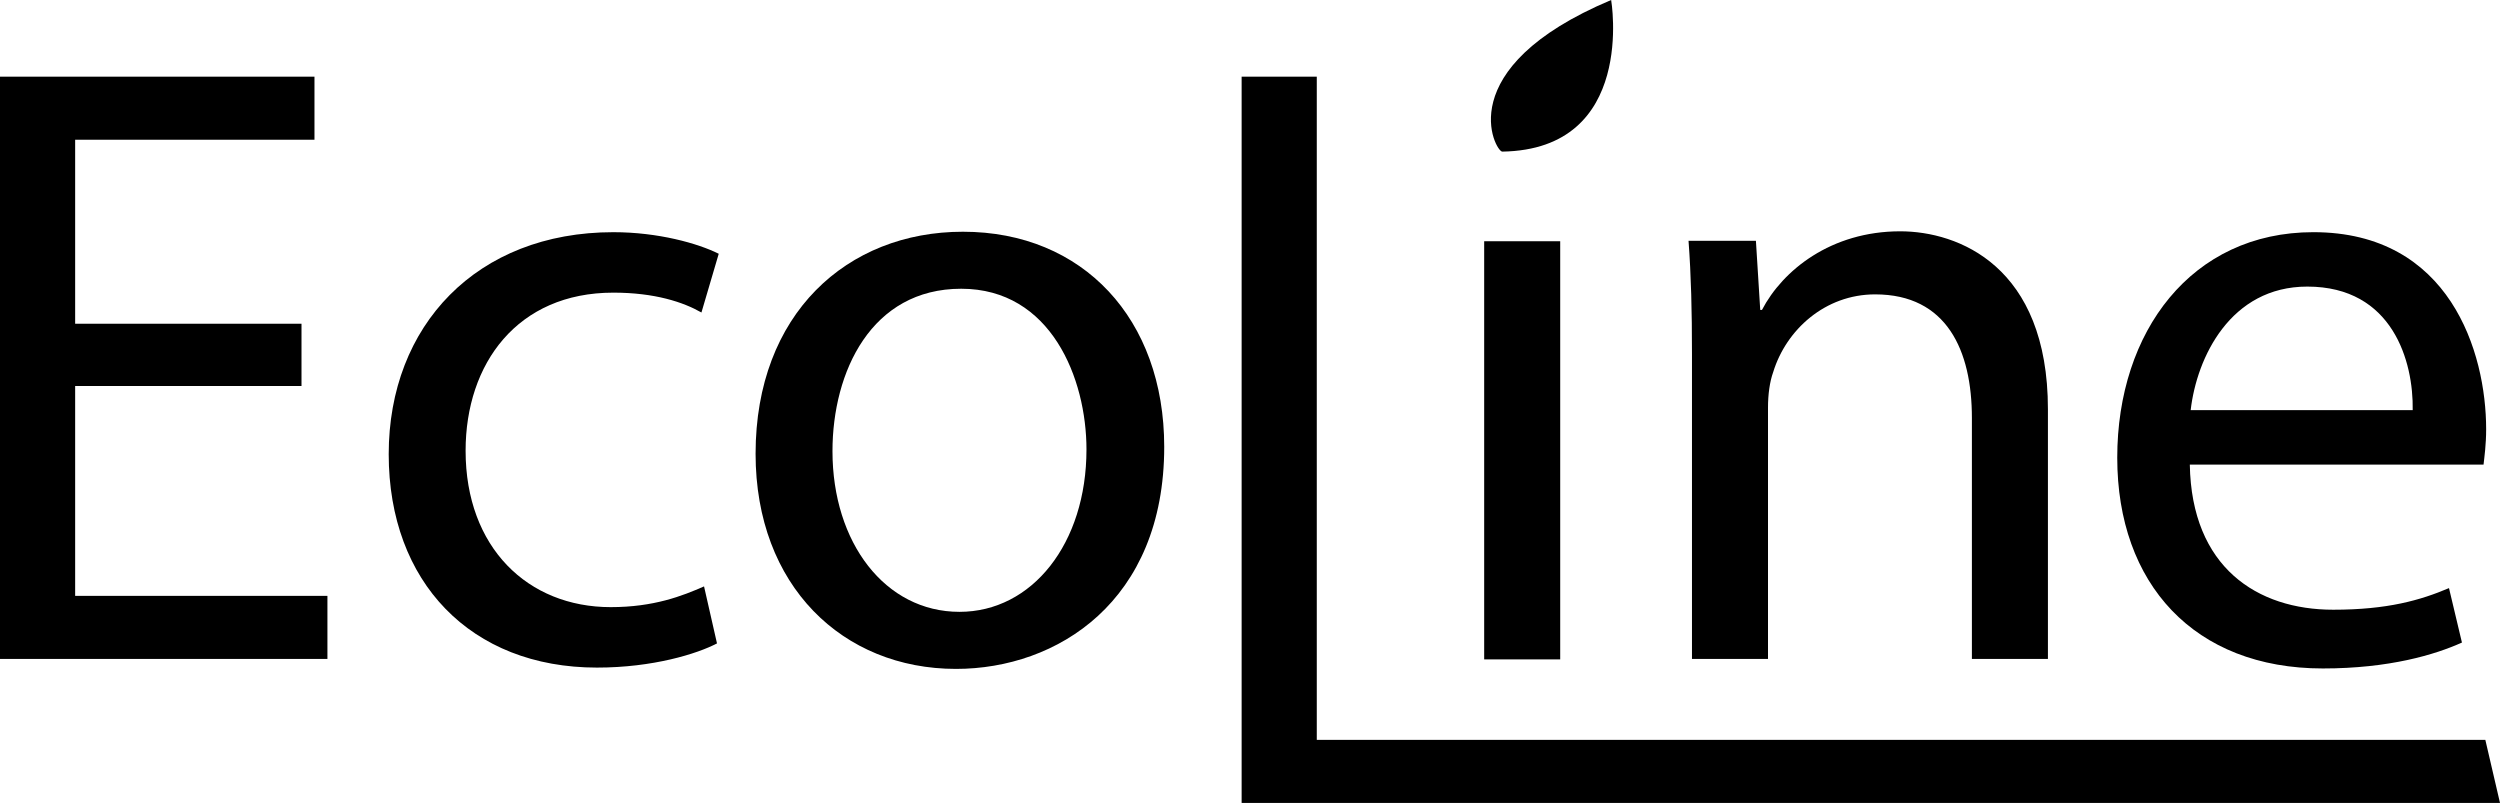 <?xml version="1.0" encoding="utf-8"?>
<!-- Generator: Adobe Illustrator 14.0.0, SVG Export Plug-In . SVG Version: 6.00 Build 43363)  -->
<!DOCTYPE svg PUBLIC "-//W3C//DTD SVG 1.1//EN" "http://www.w3.org/Graphics/SVG/1.1/DTD/svg11.dtd">
<svg version="1.1" id="Ebene_1" xmlns="http://www.w3.org/2000/svg" xmlns:xlink="http://www.w3.org/1999/xlink" x="0px" y="0px"
	 width="546.046px" height="175.374px" viewBox="0 0 546.046 175.374" enable-background="new 0 0 546.046 175.374"
	 xml:space="preserve">
<g>
	<path d="M65.854,84.304H16.415v45.85h55.101v13.773H0V16.75h68.687v13.773H16.415v40.191h49.439V84.304z"/>
	<path d="M156.605,140.533c-4.338,2.265-13.961,5.282-26.227,5.282c-27.55,0-45.477-18.679-45.477-46.61
		c0-28.115,19.247-48.491,49.063-48.491c9.812,0,18.491,2.449,23.021,4.714l-3.777,12.829c-3.961-2.265-10.188-4.338-19.244-4.338
		c-20.948,0-32.268,15.478-32.268,34.533c0,21.136,13.585,34.157,31.7,34.157c9.436,0,15.662-2.457,20.38-4.529L156.605,140.533z"/>
	<path d="M254.288,97.601c0,33.781-23.401,48.499-45.478,48.499c-24.718,0-43.777-18.119-43.777-46.986
		c0-30.571,20-48.498,45.285-48.498C236.549,50.615,254.288,69.67,254.288,97.601z M181.828,98.545
		c0,20,11.508,35.093,27.739,35.093c15.85,0,27.738-14.901,27.738-35.47c0-15.478-7.739-35.101-27.362-35.101
		S181.828,81.187,181.828,98.545z"/>
	<path d="M271.195,16.75h16.415v144.851h255.234l3.202,13.773H271.195V16.75z"/>
	<path d="M324.172,144.022V52.692h16.606v91.331H324.172z"/>
	<path d="M369.558,77.317c0-9.436-0.188-17.167-0.752-24.722h14.718l0.944,15.102h0.376c4.53-8.683,15.098-17.174,30.191-17.174
		c12.646,0,32.269,7.547,32.269,38.871v54.533h-16.606V91.283c0-14.718-5.47-26.986-21.132-26.986
		c-10.948,0-19.439,7.739-22.269,16.982c-0.756,2.081-1.133,4.906-1.133,7.739v54.909h-16.606V77.317z"/>
	<path d="M478.295,101.475c0.376,22.448,14.717,31.7,31.323,31.7c11.889,0,19.06-2.081,25.286-4.722l2.829,11.893
		c-5.851,2.641-15.851,5.658-30.38,5.658c-28.114,0-44.909-18.495-44.909-46.042s16.227-49.251,42.833-49.251
		c29.815,0,37.742,26.226,37.742,43.024c0,3.394-0.38,6.035-0.568,7.739H478.295z M526.978,89.582
		c0.191-10.564-4.338-26.986-23.021-26.986c-16.794,0-24.153,15.478-25.474,26.986H526.978z"/>
	<path d="M328.119,33.115c-1.476,0.023-11.661-18.19,23.786-33.115C351.905,0,357.503,32.649,328.119,33.115z"/>
</g>
</svg>
